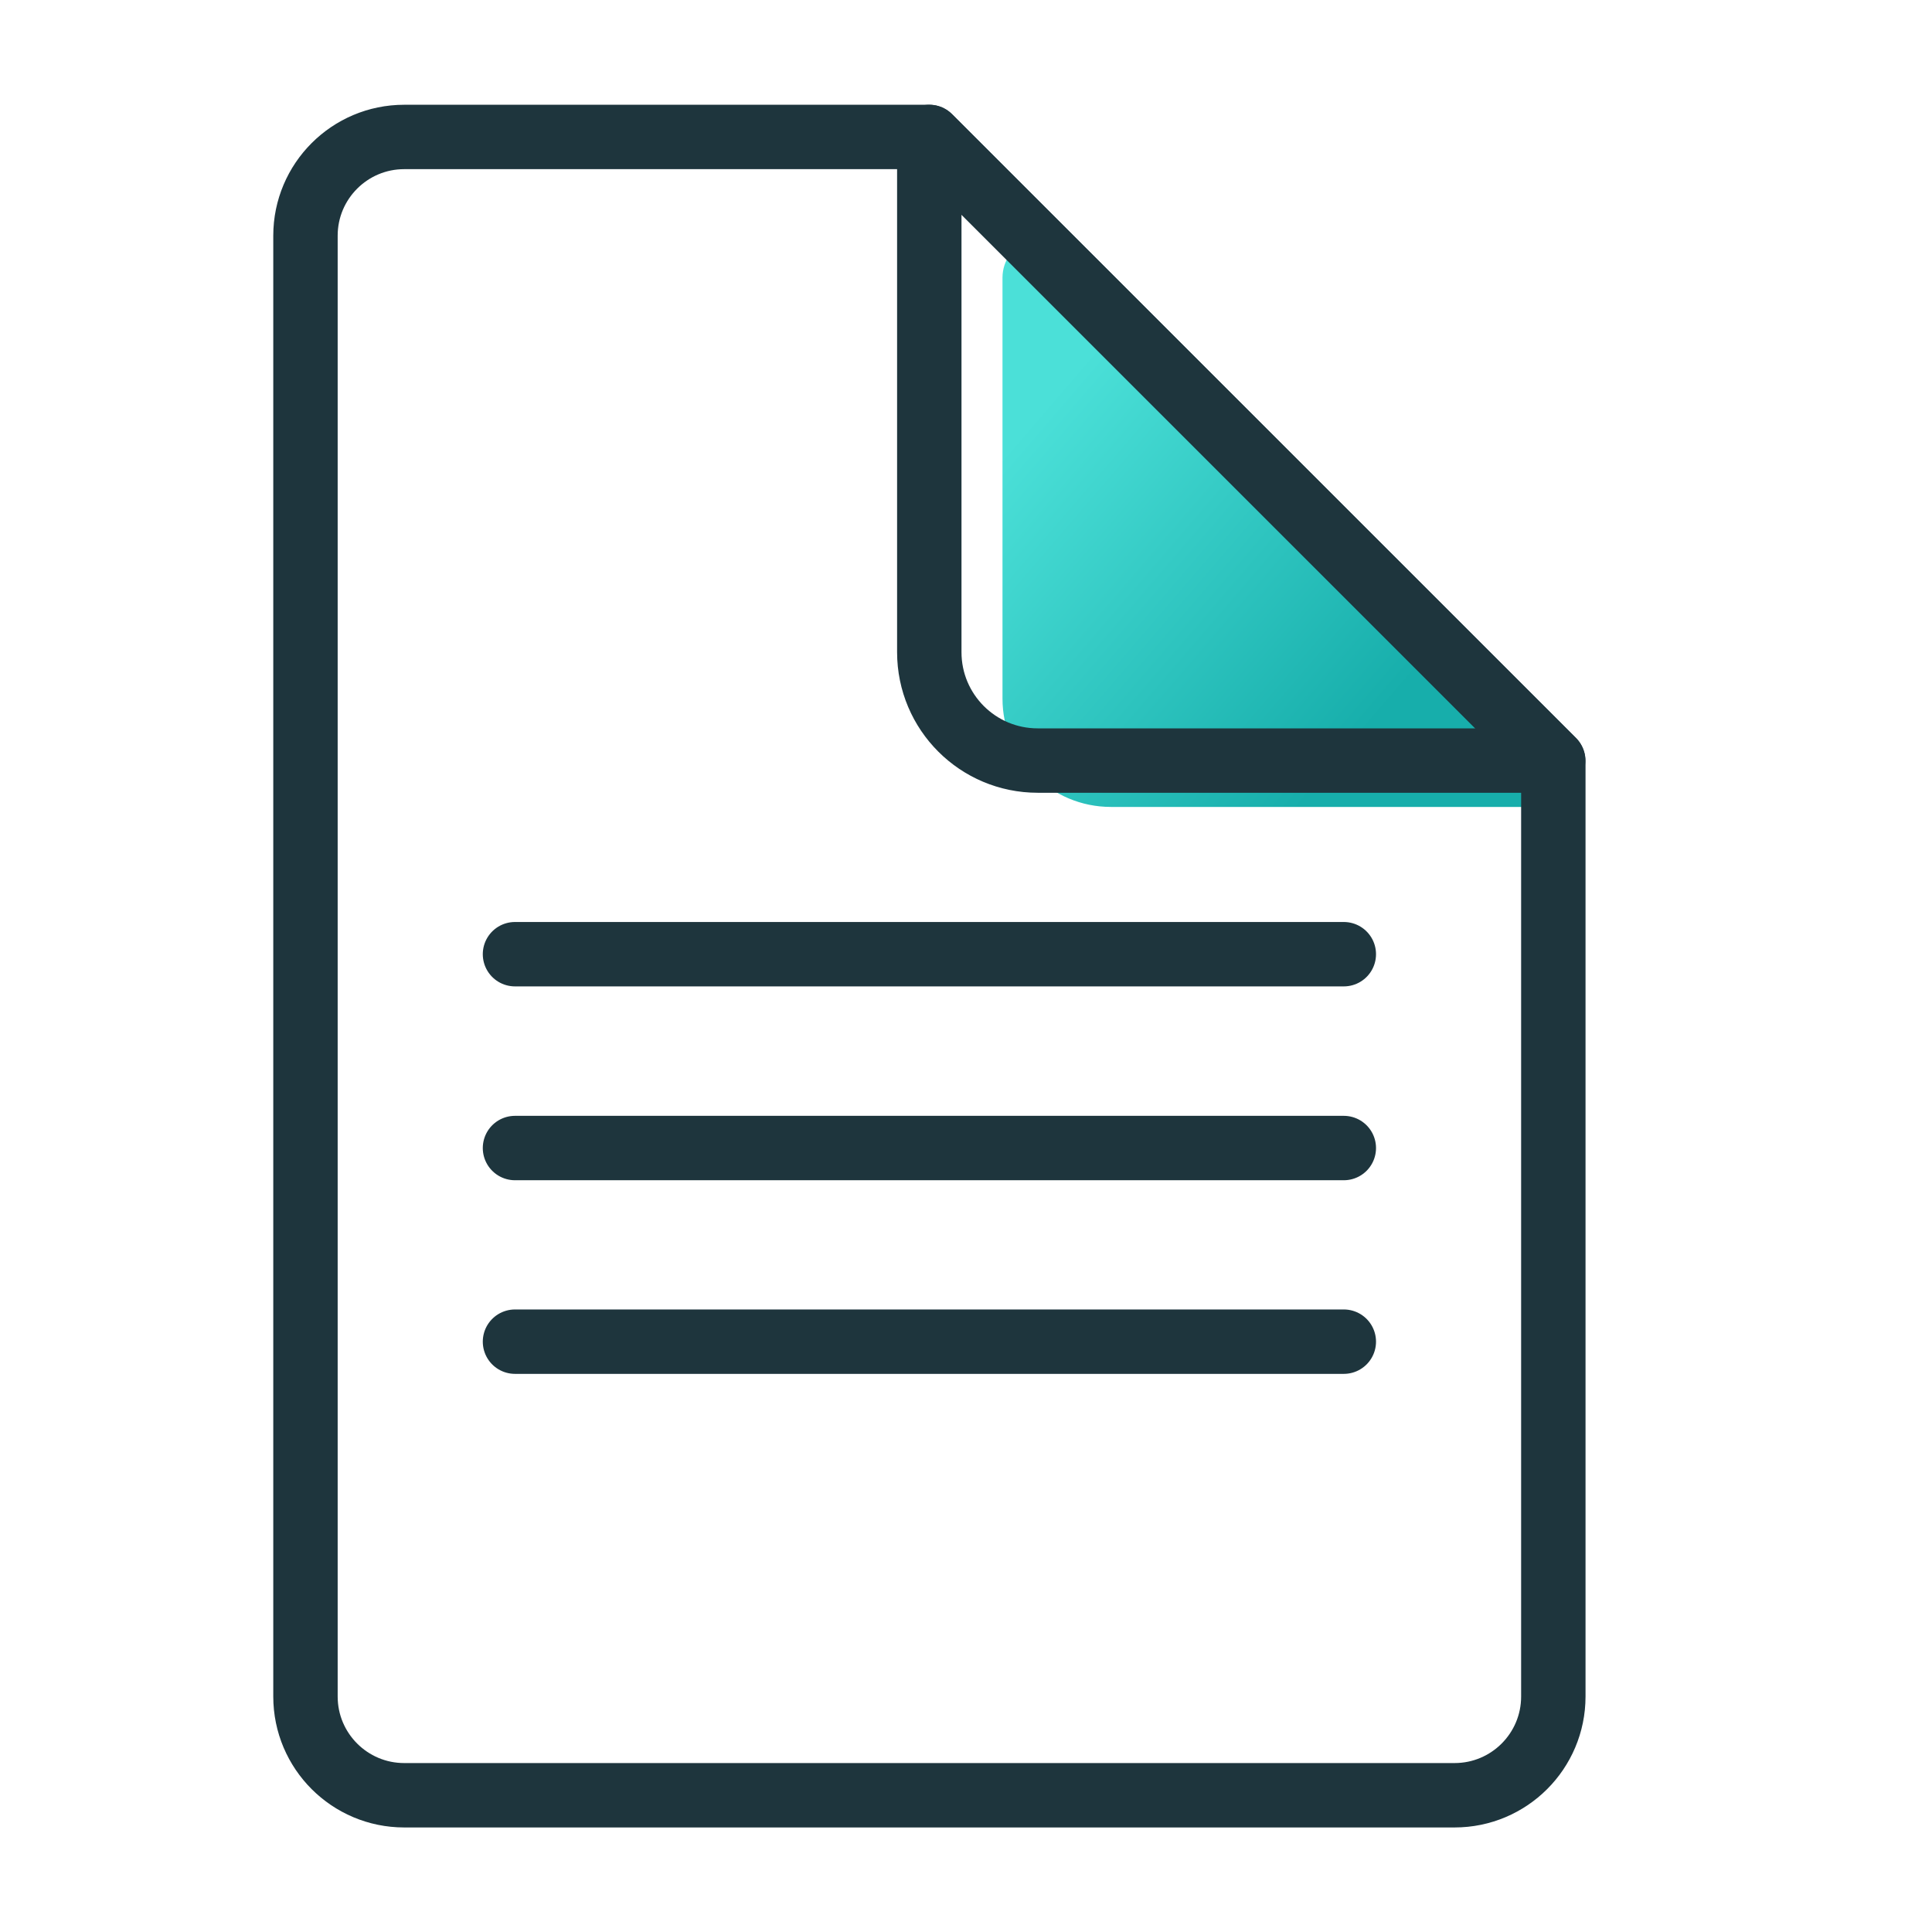 <?xml version="1.0" encoding="UTF-8"?>
<svg id="Layer_1" data-name="Layer 1" xmlns="http://www.w3.org/2000/svg" xmlns:xlink="http://www.w3.org/1999/xlink" viewBox="0 0 90 90">
  <defs>
    <style>
      .cls-1 {
        fill: none;
        stroke: #1e353d;
        stroke-linecap: round;
        stroke-linejoin: round;
        stroke-width: 3px;
      }

      .cls-2 {
        fill: url(#linear-gradient);
      }
    </style>
    <linearGradient id="linear-gradient" x1="67.18" y1="39.48" x2="45.7" y2="21.05" gradientUnits="userSpaceOnUse">
      <stop offset=".22" stop-color="#17aeab"/>
      <stop offset=".97" stop-color="#4be0d8"/>
    </linearGradient>
  </defs>
  <path class="cls-2" d="M71.37,37.59h-19.62c-2.79,0-5.05-2.26-5.05-5.05V12.93c.01-1.62,1.97-2.43,3.12-1.29l22.84,22.84c1.15,1.15.33,3.11-1.29,3.11Z"/>
  <path class="cls-1" d="M43.29,6.38h-24.46c-2.54,0-4.6,2.06-4.6,4.6v68.05c0,2.54,2.06,4.6,4.6,4.6h48.93c2.54,0,4.6-2.06,4.6-4.6v-43.58L43.29,6.38Z"/>
  <path class="cls-1" d="M72.35,35.43h-24.01c-2.79,0-5.05-2.26-5.05-5.05V6.38s29.06,29.05,29.06,29.05Z"/>
  <line class="cls-1" x1="23.99" y1="44.45" x2="62.6" y2="44.45"/>
  <line class="cls-1" x1="23.99" y1="53.48" x2="62.6" y2="53.48"/>
  <line class="cls-1" x1="23.99" y1="62.5" x2="62.6" y2="62.5"/>
</svg>